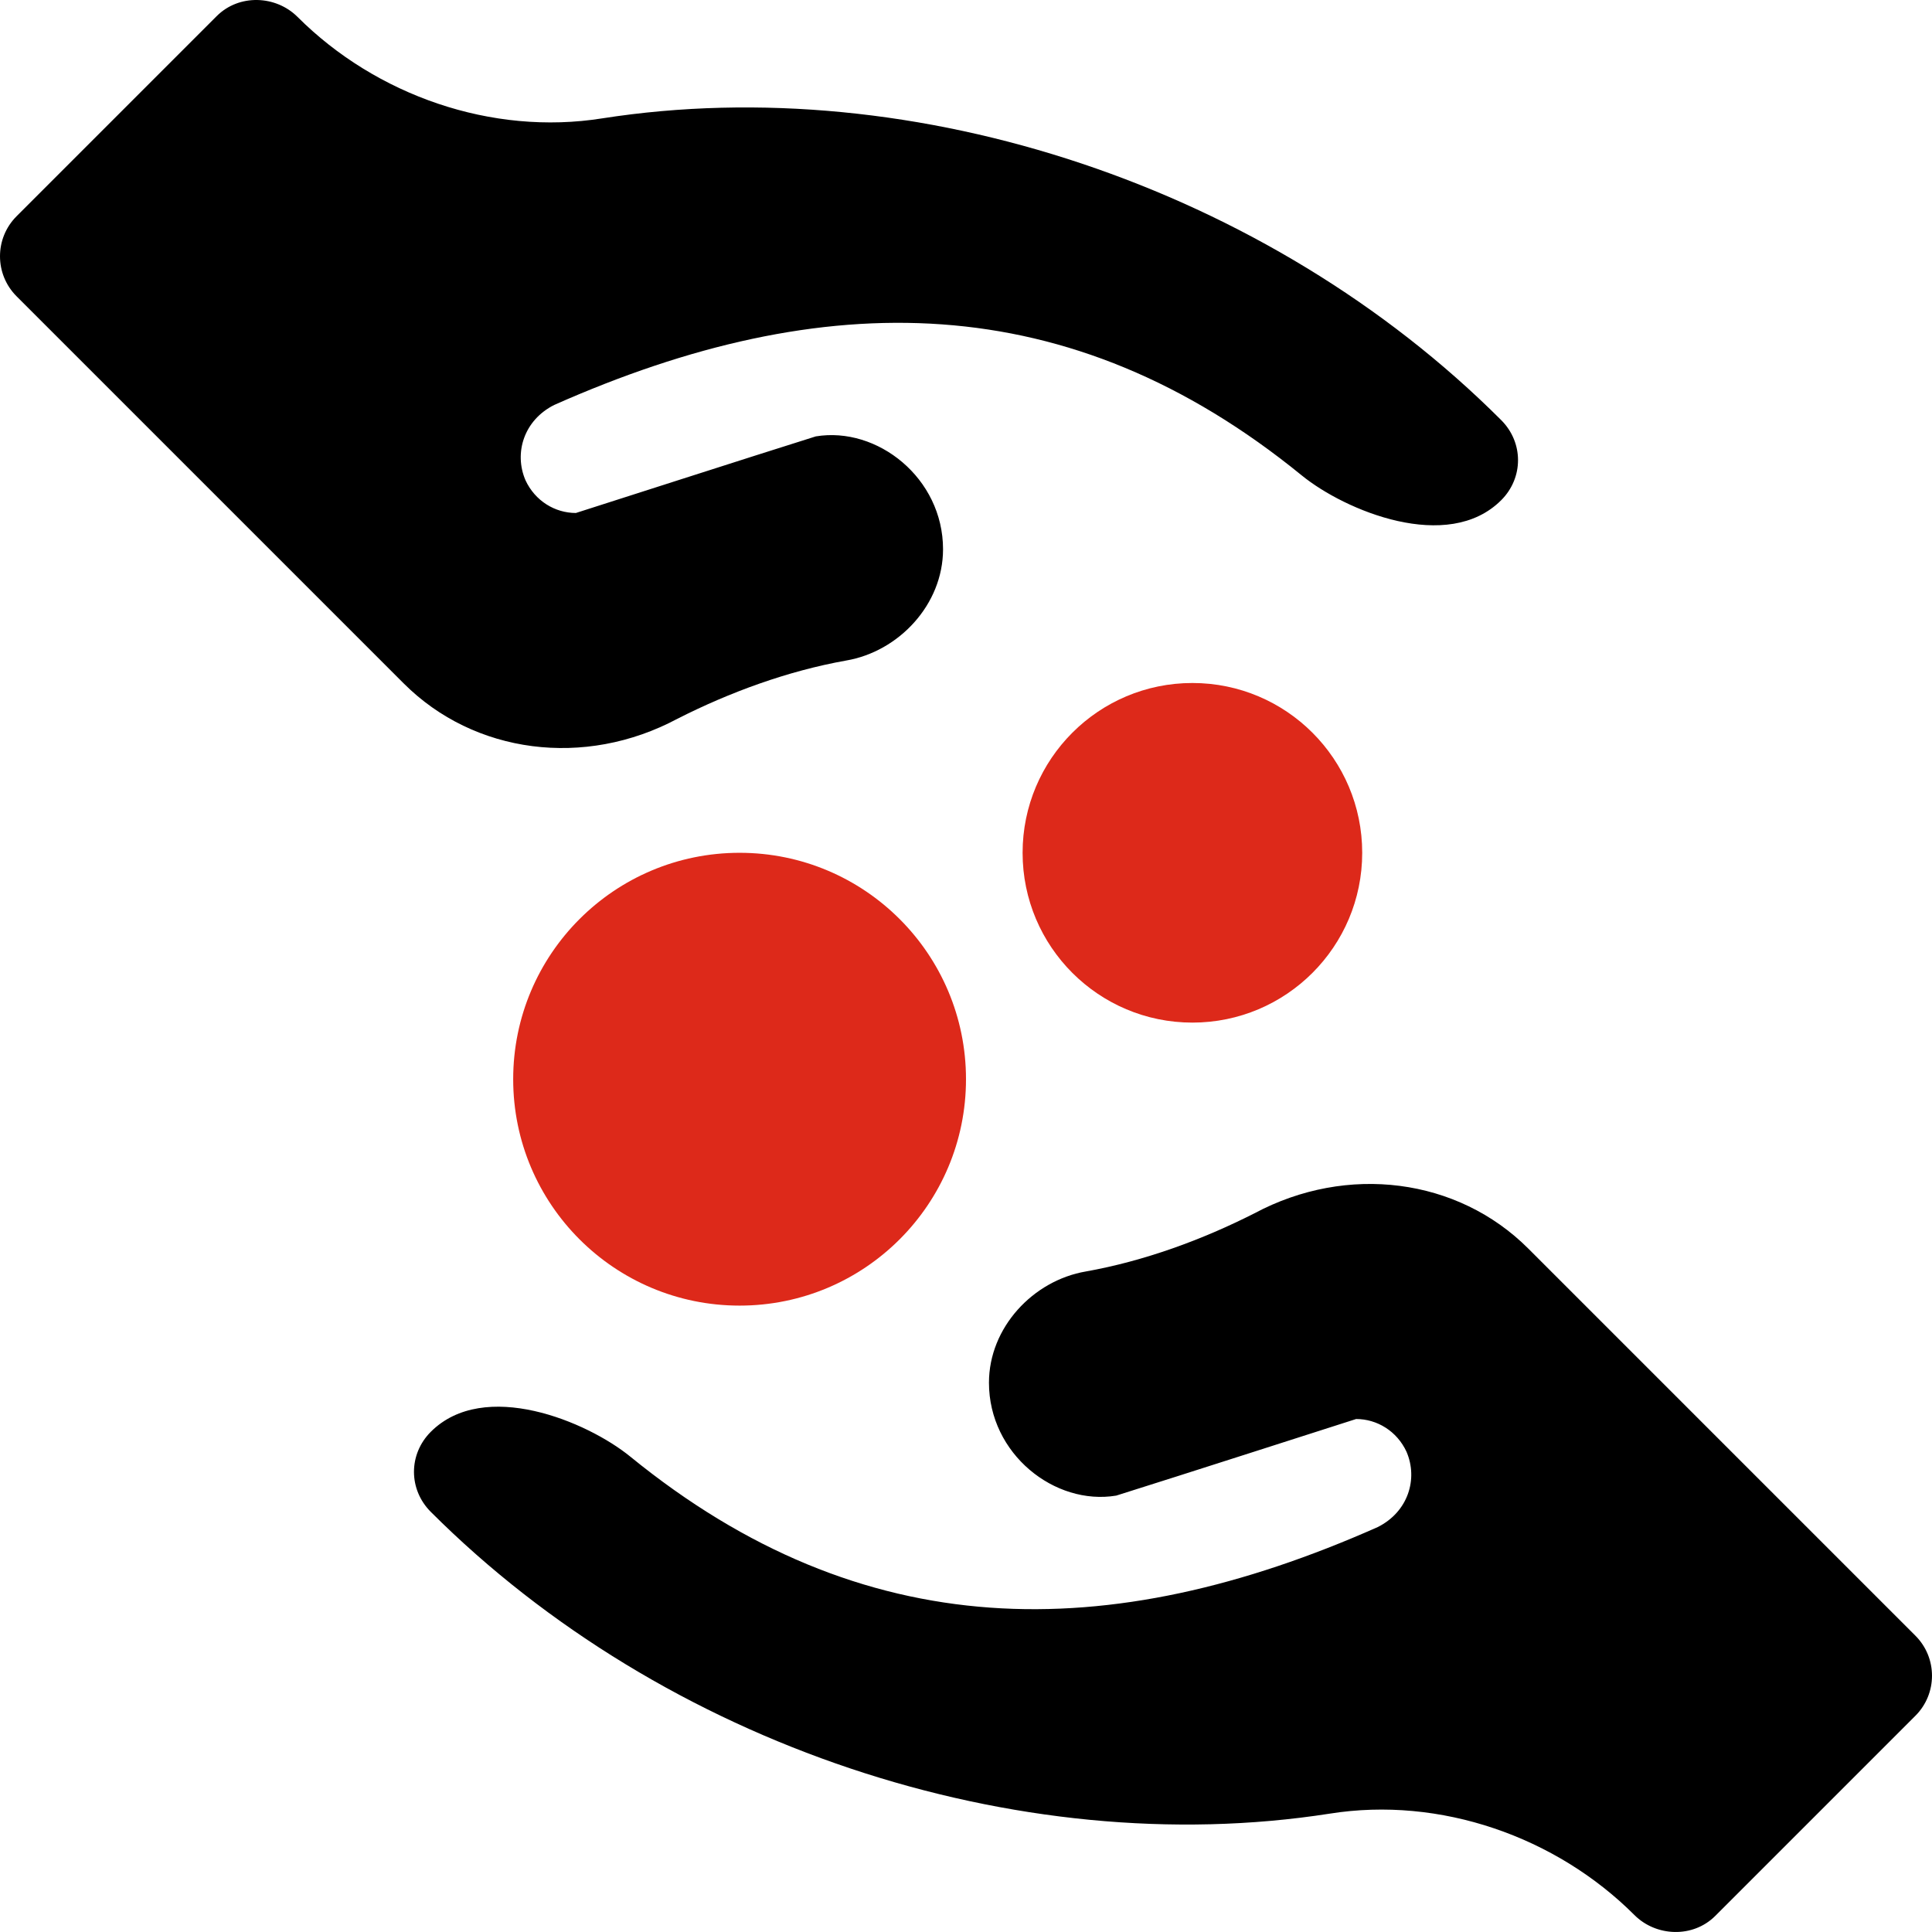 <svg id="Capa_1" enable-background="new 0 0 512.001 512.001" height="512" viewBox="0 0 512.001 512.001" width="512"
    xmlns="http://www.w3.org/2000/svg">
    <g>
        <circle fill="#dd291a" cx="316" cy="226.001" r="45"/>
        <circle fill="#dd291a" cx="196" cy="286.001" r="60"/>
        <path d="m404.995 330.869c-18.668-18.668-47.941-22.485-72.548-9.333-13.788 7-29.207 12.662-44.694 15.419-13.932 2.379-25.668 14.826-25.668 29.485 0 18.885 17.437 32.622 33.728 29.912 15.751-4.933 60.32-19.274 63.574-20.297 5.515-.002 10.818 3.181 13.363 8.696 3.096 7.225.403 15.914-7.635 19.94-71.424 31.683-136.54 31.472-198.093-18.68-11.45-9.329-38.718-20.704-52.859-6.563-5.94 5.94-5.94 15.273 0 21.213 61.729 61.73 155.279 92.913 238.224 79.975 29.273-4.669 59.973 6.09 80.761 26.878 5.729 5.729 15.485 6.152 21.427.212l53.033-53.033c5.858-5.858 5.858-15.355 0-21.213z"/>
        <path d="m107.006 181.131c18.668 18.668 47.941 22.487 72.548 9.335 13.788-7.002 29.207-12.664 44.694-15.419 13.932-2.379 25.668-14.826 25.668-29.487 0-18.884-17.437-32.62-33.728-29.91-15.751 4.931-60.32 19.274-63.574 20.297-5.515.002-10.818-3.181-13.363-8.698-3.096-7.224-.403-15.914 7.635-19.94 71.424-31.681 136.54-31.472 198.093 18.682 11.45 9.329 38.718 20.704 52.859 6.563 5.94-5.942 5.94-15.273 0-21.215-61.729-61.729-155.279-92.914-238.224-79.974-29.273 4.669-59.973-6.092-80.761-26.88-5.729-5.728-15.485-6.152-21.427-.212l-53.033 53.033c-5.858 5.858-5.858 15.355 0 21.215z"/>
    </g>
</svg>